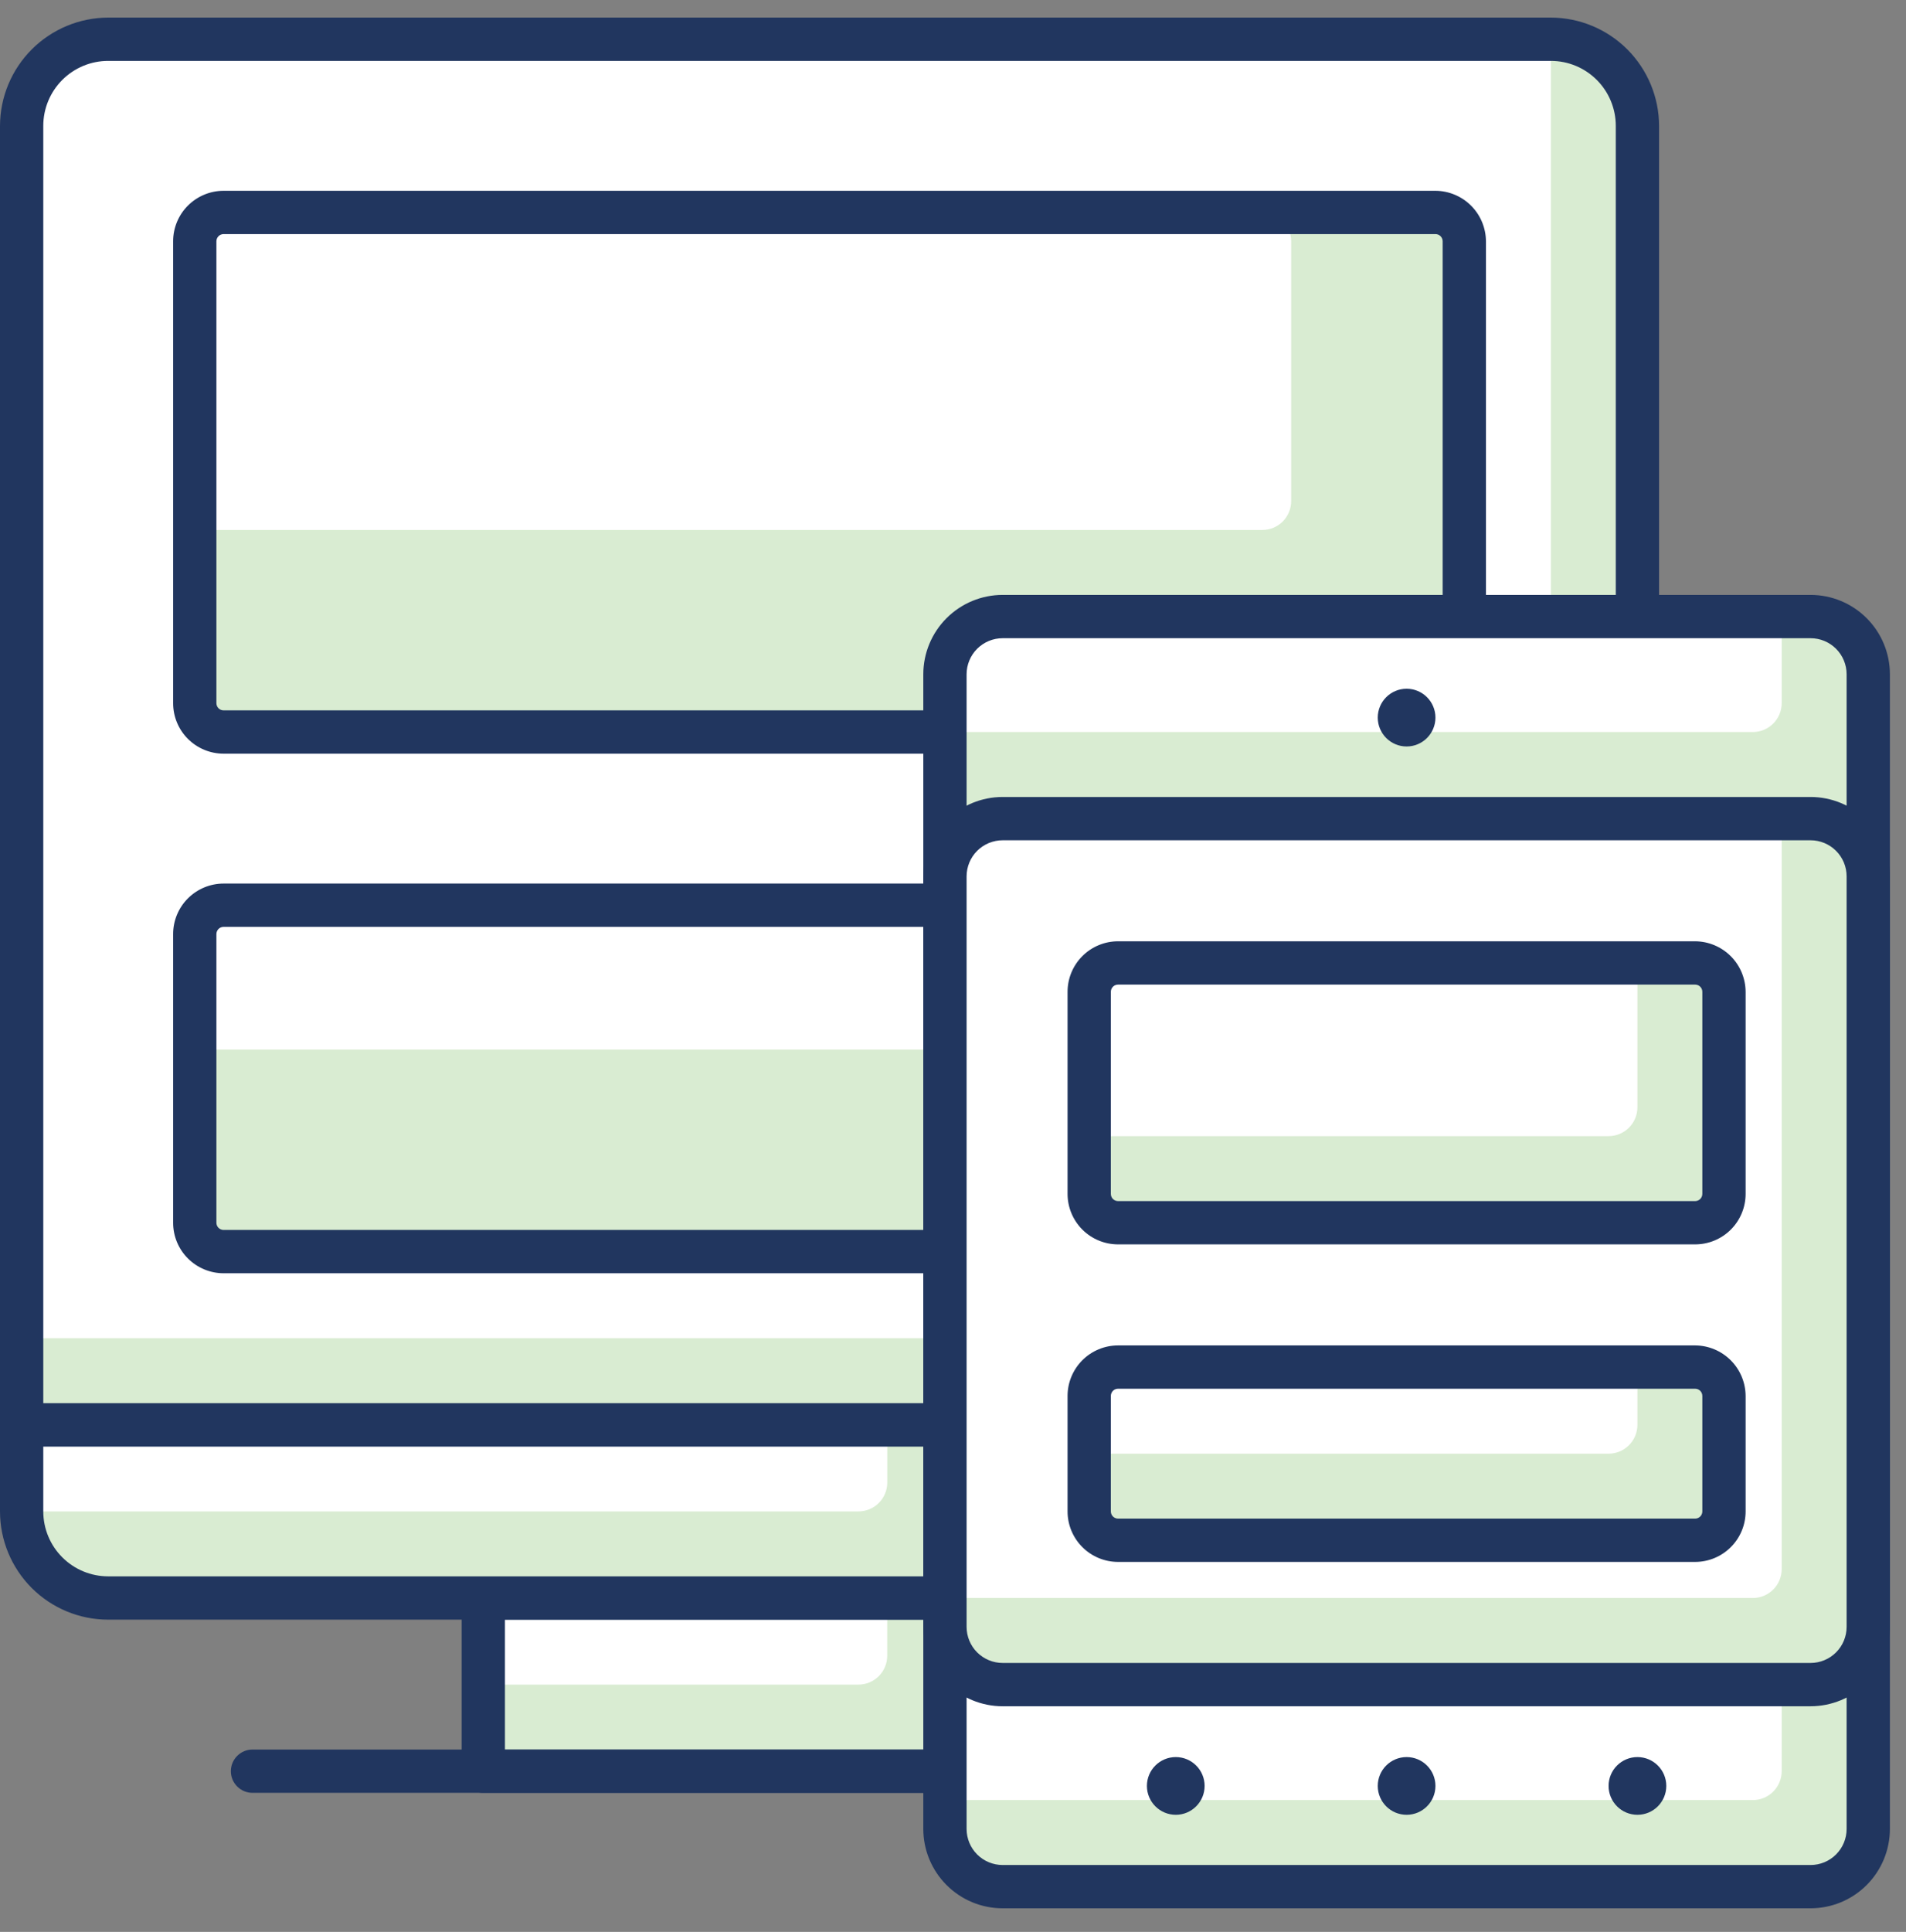 <svg width="76" height="77" viewBox="0 0 76 77" fill="none" xmlns="http://www.w3.org/2000/svg">
<rect x="0" y="0" width="76" height="77" fill="#808080" stroke="none"/>
<path d="M46.882 63.691H19.27V70.594H46.882V63.691Z" fill="#D9ECD2"/>
<path d="M19.27 63.691H35.377V65.992C35.377 66.297 35.256 66.59 35.041 66.806C34.825 67.022 34.532 67.143 34.227 67.143H19.27V63.691Z" fill="white"/>
<path d="M46.883 71.457H19.271C19.157 71.459 19.044 71.437 18.939 71.394C18.834 71.352 18.738 71.288 18.658 71.208C18.577 71.127 18.514 71.032 18.471 70.926C18.428 70.821 18.407 70.708 18.408 70.594V63.691C18.408 63.462 18.499 63.243 18.661 63.081C18.823 62.919 19.042 62.828 19.271 62.828H46.883C47.111 62.831 47.329 62.923 47.49 63.084C47.651 63.245 47.743 63.463 47.746 63.691V70.594C47.746 70.823 47.655 71.043 47.493 71.204C47.331 71.366 47.112 71.457 46.883 71.457ZM20.134 69.731H46.02V64.554H20.134V69.731Z" fill="#21365F"/>
<path d="M0.864 56.788H65.292V60.24C65.292 61.155 64.928 62.033 64.281 62.68C63.634 63.328 62.756 63.691 61.841 63.691H4.316C3.4 63.691 2.522 63.328 1.875 62.68C1.228 62.033 0.864 61.155 0.864 60.24V56.788Z" fill="#D9ECD2"/>
<path d="M0.864 56.788H35.379V59.089C35.379 59.394 35.258 59.687 35.042 59.903C34.827 60.119 34.534 60.24 34.229 60.24H0.864V56.788Z" fill="white"/>
<path d="M61.839 64.554H4.314C3.17 64.554 2.073 64.1 1.264 63.291C0.455 62.481 0 61.384 0 60.24V56.788C0.003 56.56 0.095 56.343 0.256 56.181C0.417 56.02 0.635 55.928 0.863 55.925H65.291C65.519 55.928 65.736 56.02 65.898 56.181C66.059 56.343 66.151 56.56 66.154 56.788V60.24C66.154 61.384 65.699 62.481 64.89 63.291C64.081 64.1 62.983 64.554 61.839 64.554ZM1.726 57.651V60.24C1.726 60.926 1.998 61.585 2.484 62.07C2.969 62.556 3.628 62.828 4.314 62.828H61.839C62.526 62.828 63.184 62.556 63.67 62.07C64.155 61.585 64.428 60.926 64.428 60.24V57.651H1.726Z" fill="#21365F"/>
<path d="M56.088 71.457H10.068C9.839 71.457 9.62 71.366 9.458 71.204C9.296 71.043 9.205 70.823 9.205 70.594C9.205 70.365 9.296 70.146 9.458 69.984C9.62 69.822 9.839 69.731 10.068 69.731H56.088C56.317 69.731 56.536 69.822 56.698 69.984C56.86 70.146 56.951 70.365 56.951 70.594C56.951 70.823 56.86 71.043 56.698 71.204C56.536 71.366 56.317 71.457 56.088 71.457Z" fill="#21365F"/>
<path d="M4.316 1.564H61.841C62.756 1.564 63.634 1.928 64.281 2.575C64.928 3.222 65.292 4.1 65.292 5.016V56.788H0.864V5.016C0.864 4.1 1.228 3.222 1.875 2.575C2.522 1.928 3.4 1.564 4.316 1.564Z" fill="#D9ECD2"/>
<path d="M4.316 1.564H61.841V51.036C61.841 51.646 61.598 52.231 61.167 52.663C60.735 53.094 60.15 53.337 59.54 53.337H0.864V5.016C0.864 4.1 1.228 3.222 1.875 2.575C2.522 1.928 3.4 1.564 4.316 1.564Z" fill="white"/>
<path d="M65.291 57.651H0.863C0.634 57.651 0.415 57.56 0.253 57.398C0.091 57.236 0 57.017 0 56.788V5.016C0.003 3.872 0.459 2.777 1.267 1.968C2.075 1.16 3.171 0.704 4.314 0.701H61.839C62.983 0.704 64.078 1.16 64.887 1.968C65.695 2.777 66.151 3.872 66.154 5.016V56.788C66.154 57.017 66.063 57.236 65.901 57.398C65.739 57.56 65.52 57.651 65.291 57.651ZM1.726 55.925H64.428V5.016C64.428 4.329 64.155 3.671 63.67 3.185C63.184 2.7 62.526 2.427 61.839 2.427H4.314C3.628 2.427 2.969 2.7 2.484 3.185C1.998 3.671 1.726 4.329 1.726 5.016V55.925Z" fill="#21365F"/>
<path d="M57.237 8.467H8.916C8.281 8.467 7.766 8.982 7.766 9.618V28.026C7.766 28.661 8.281 29.176 8.916 29.176H57.237C57.872 29.176 58.388 28.661 58.388 28.026V9.618C58.388 8.982 57.872 8.467 57.237 8.467Z" fill="#D9ECD2"/>
<path d="M8.916 8.467H50.334C50.639 8.467 50.932 8.588 51.148 8.804C51.363 9.02 51.484 9.313 51.484 9.618V19.972C51.484 20.277 51.363 20.57 51.148 20.786C50.932 21.002 50.639 21.123 50.334 21.123H7.766V9.618C7.766 9.313 7.887 9.02 8.103 8.804C8.318 8.588 8.611 8.467 8.916 8.467Z" fill="white"/>
<path d="M57.238 30.039H8.917C8.383 30.039 7.871 29.827 7.493 29.45C7.115 29.072 6.903 28.56 6.903 28.026V9.618C6.903 9.084 7.115 8.572 7.493 8.194C7.871 7.817 8.383 7.604 8.917 7.604H57.238C57.771 7.607 58.281 7.821 58.658 8.197C59.035 8.574 59.248 9.085 59.251 9.618V28.026C59.251 28.56 59.039 29.072 58.661 29.45C58.284 29.827 57.772 30.039 57.238 30.039ZM8.917 9.33C8.84 9.33 8.767 9.36 8.713 9.414C8.659 9.468 8.629 9.542 8.629 9.618V28.026C8.629 28.102 8.659 28.175 8.713 28.229C8.767 28.283 8.84 28.313 8.917 28.313H57.238C57.314 28.313 57.387 28.283 57.441 28.229C57.495 28.175 57.525 28.102 57.525 28.026V9.618C57.525 9.542 57.495 9.468 57.441 9.414C57.387 9.36 57.314 9.33 57.238 9.33H8.917Z" fill="#21365F"/>
<path d="M57.237 36.079H8.916C8.281 36.079 7.766 36.594 7.766 37.23V48.735C7.766 49.37 8.281 49.885 8.916 49.885H57.237C57.872 49.885 58.388 49.37 58.388 48.735V37.23C58.388 36.594 57.872 36.079 57.237 36.079Z" fill="#D9ECD2"/>
<path d="M8.916 36.079H50.334C50.639 36.079 50.932 36.2 51.148 36.416C51.363 36.632 51.484 36.925 51.484 37.23V40.681C51.484 40.986 51.363 41.279 51.148 41.495C50.932 41.711 50.639 41.832 50.334 41.832H7.766V37.23C7.766 36.925 7.887 36.632 8.103 36.416C8.318 36.2 8.611 36.079 8.916 36.079Z" fill="white"/>
<path d="M57.238 50.748H8.917C8.383 50.748 7.871 50.536 7.493 50.158C7.115 49.781 6.903 49.269 6.903 48.735V37.23C6.903 36.696 7.115 36.184 7.493 35.806C7.871 35.429 8.383 35.216 8.917 35.216H57.238C57.771 35.219 58.281 35.432 58.658 35.809C59.035 36.186 59.248 36.697 59.251 37.23V48.735C59.251 49.269 59.039 49.781 58.661 50.158C58.284 50.536 57.772 50.748 57.238 50.748ZM8.917 36.942C8.84 36.942 8.767 36.972 8.713 37.026C8.659 37.08 8.629 37.154 8.629 37.23V48.735C8.629 48.811 8.659 48.884 8.713 48.938C8.767 48.992 8.84 49.022 8.917 49.022H57.238C57.314 49.022 57.387 48.992 57.441 48.938C57.495 48.884 57.525 48.811 57.525 48.735V37.23C57.525 37.154 57.495 37.08 57.441 37.026C57.387 36.972 57.314 36.942 57.238 36.942H8.917Z" fill="#21365F"/>
<path d="M72.194 24.574H39.98C38.709 24.574 37.679 25.604 37.679 26.875V72.895C37.679 74.166 38.709 75.196 39.98 75.196H72.194C73.465 75.196 74.495 74.166 74.495 72.895V26.875C74.495 25.604 73.465 24.574 72.194 24.574Z" fill="#D9ECD2"/>
<path d="M37.679 67.143H71.043V70.594C71.043 70.899 70.922 71.192 70.706 71.408C70.49 71.624 70.198 71.745 69.893 71.745H37.679V67.143Z" fill="white"/>
<path d="M39.98 24.574H71.043V28.026C71.043 28.331 70.922 28.623 70.706 28.839C70.49 29.055 70.198 29.176 69.893 29.176H37.679V26.875C37.679 26.265 37.921 25.68 38.353 25.248C38.784 24.817 39.369 24.574 39.98 24.574Z" fill="white"/>
<path d="M72.194 76.059H39.98C39.141 76.059 38.337 75.726 37.743 75.132C37.15 74.539 36.816 73.734 36.816 72.895V26.875C36.816 26.036 37.15 25.231 37.743 24.638C38.337 24.045 39.141 23.711 39.98 23.711H72.194C73.033 23.711 73.838 24.045 74.431 24.638C75.025 25.231 75.358 26.036 75.358 26.875V72.895C75.358 73.734 75.025 74.539 74.431 75.132C73.838 75.726 73.033 76.059 72.194 76.059ZM39.98 25.437C39.599 25.437 39.233 25.589 38.963 25.858C38.694 26.128 38.542 26.494 38.542 26.875V72.895C38.542 73.277 38.694 73.642 38.963 73.912C39.233 74.182 39.599 74.333 39.98 74.333H72.194C72.576 74.333 72.942 74.182 73.211 73.912C73.481 73.642 73.632 73.277 73.632 72.895V26.875C73.632 26.494 73.481 26.128 73.211 25.858C72.942 25.589 72.576 25.437 72.194 25.437H39.98Z" fill="#21365F"/>
<path d="M72.194 32.628H39.98C38.709 32.628 37.679 33.658 37.679 34.929V64.842C37.679 66.112 38.709 67.143 39.98 67.143H72.194C73.465 67.143 74.495 66.112 74.495 64.842V34.929C74.495 33.658 73.465 32.628 72.194 32.628Z" fill="#D9ECD2"/>
<path d="M39.98 32.628H71.043V62.541C71.043 62.846 70.922 63.139 70.706 63.354C70.49 63.57 70.198 63.691 69.893 63.691H37.679V34.929C37.679 34.319 37.921 33.733 38.353 33.302C38.784 32.87 39.369 32.628 39.98 32.628Z" fill="white"/>
<path d="M72.194 68.006H39.98C39.141 68.006 38.337 67.672 37.743 67.079C37.15 66.486 36.816 65.681 36.816 64.842V34.929C36.816 34.09 37.15 33.285 37.743 32.692C38.337 32.098 39.141 31.765 39.98 31.765H72.194C73.033 31.765 73.838 32.098 74.431 32.692C75.025 33.285 75.358 34.09 75.358 34.929V64.842C75.358 65.681 75.025 66.486 74.431 67.079C73.838 67.672 73.033 68.006 72.194 68.006ZM39.98 33.491C39.599 33.491 39.233 33.642 38.963 33.912C38.694 34.182 38.542 34.547 38.542 34.929V64.842C38.542 65.223 38.694 65.589 38.963 65.859C39.233 66.128 39.599 66.28 39.98 66.28H72.194C72.576 66.28 72.942 66.128 73.211 65.859C73.481 65.589 73.632 65.223 73.632 64.842V34.929C73.632 34.547 73.481 34.182 73.211 33.912C72.942 33.642 72.576 33.491 72.194 33.491H39.98Z" fill="#21365F"/>
<path d="M56.087 29.752C56.722 29.752 57.237 29.236 57.237 28.601C57.237 27.966 56.722 27.451 56.087 27.451C55.452 27.451 54.937 27.966 54.937 28.601C54.937 29.236 55.452 29.752 56.087 29.752Z" fill="#21365F"/>
<path d="M56.087 72.332C56.722 72.332 57.237 71.817 57.237 71.181C57.237 70.546 56.722 70.031 56.087 70.031C55.452 70.031 54.937 70.546 54.937 71.181C54.937 71.817 55.452 72.332 56.087 72.332Z" fill="#21365F"/>
<path d="M46.883 72.332C47.518 72.332 48.033 71.816 48.033 71.181C48.033 70.546 47.518 70.031 46.883 70.031C46.248 70.031 45.732 70.546 45.732 71.181C45.732 71.816 46.248 72.332 46.883 72.332Z" fill="#21365F"/>
<path d="M65.291 72.332C65.927 72.332 66.442 71.817 66.442 71.181C66.442 70.546 65.927 70.031 65.291 70.031C64.656 70.031 64.141 70.546 64.141 71.181C64.141 71.817 64.656 72.332 65.291 72.332Z" fill="#21365F"/>
<path d="M67.591 38.38H44.581C43.946 38.38 43.431 38.895 43.431 39.531V47.584C43.431 48.22 43.946 48.735 44.581 48.735H67.591C68.227 48.735 68.742 48.22 68.742 47.584V39.531C68.742 38.895 68.227 38.38 67.591 38.38Z" fill="#D9ECD2"/>
<path d="M44.581 38.38H65.29V44.133C65.29 44.438 65.169 44.731 64.953 44.946C64.737 45.162 64.445 45.283 64.14 45.283H43.431V39.531C43.431 39.226 43.552 38.933 43.768 38.717C43.983 38.502 44.276 38.38 44.581 38.38Z" fill="white"/>
<path d="M67.592 49.597H44.582C44.048 49.597 43.536 49.385 43.158 49.008C42.781 48.63 42.568 48.118 42.568 47.584V39.531C42.568 38.997 42.781 38.485 43.158 38.107C43.536 37.729 44.048 37.517 44.582 37.517H67.592C68.125 37.52 68.635 37.733 69.012 38.11C69.389 38.487 69.602 38.998 69.605 39.531V47.584C69.605 48.118 69.393 48.63 69.015 49.008C68.638 49.385 68.126 49.597 67.592 49.597ZM44.582 39.243C44.505 39.243 44.432 39.273 44.378 39.327C44.324 39.381 44.294 39.454 44.294 39.531V47.584C44.294 47.66 44.324 47.734 44.378 47.788C44.432 47.842 44.505 47.872 44.582 47.872H67.592C67.668 47.872 67.741 47.842 67.795 47.788C67.849 47.734 67.879 47.66 67.879 47.584V39.531C67.879 39.454 67.849 39.381 67.795 39.327C67.741 39.273 67.668 39.243 67.592 39.243H44.582Z" fill="#21365F"/>
<path d="M67.591 54.487H44.581C43.946 54.487 43.431 55.002 43.431 55.638V60.24C43.431 60.875 43.946 61.39 44.581 61.39H67.591C68.227 61.39 68.742 60.875 68.742 60.24V55.638C68.742 55.002 68.227 54.487 67.591 54.487Z" fill="#D9ECD2"/>
<path d="M44.581 54.487H65.29V56.788C65.29 57.093 65.169 57.386 64.953 57.602C64.737 57.818 64.445 57.939 64.14 57.939H43.431V55.638C43.431 55.333 43.552 55.04 43.768 54.824C43.983 54.608 44.276 54.487 44.581 54.487Z" fill="white"/>
<path d="M67.592 62.253H44.582C44.048 62.253 43.536 62.041 43.158 61.663C42.781 61.286 42.568 60.774 42.568 60.24V55.638C42.568 55.104 42.781 54.592 43.158 54.214C43.536 53.837 44.048 53.624 44.582 53.624H67.592C68.125 53.627 68.635 53.84 69.012 54.217C69.389 54.594 69.602 55.105 69.605 55.638V60.24C69.605 60.774 69.393 61.286 69.015 61.663C68.638 62.041 68.126 62.253 67.592 62.253ZM44.582 55.35C44.505 55.35 44.432 55.38 44.378 55.434C44.324 55.488 44.294 55.562 44.294 55.638V60.24C44.294 60.316 44.324 60.389 44.378 60.443C44.432 60.497 44.505 60.527 44.582 60.527H67.592C67.668 60.527 67.741 60.497 67.795 60.443C67.849 60.389 67.879 60.316 67.879 60.24V55.638C67.879 55.562 67.849 55.488 67.795 55.434C67.741 55.38 67.668 55.35 67.592 55.35H44.582Z" fill="#21365F"/>
</svg>
